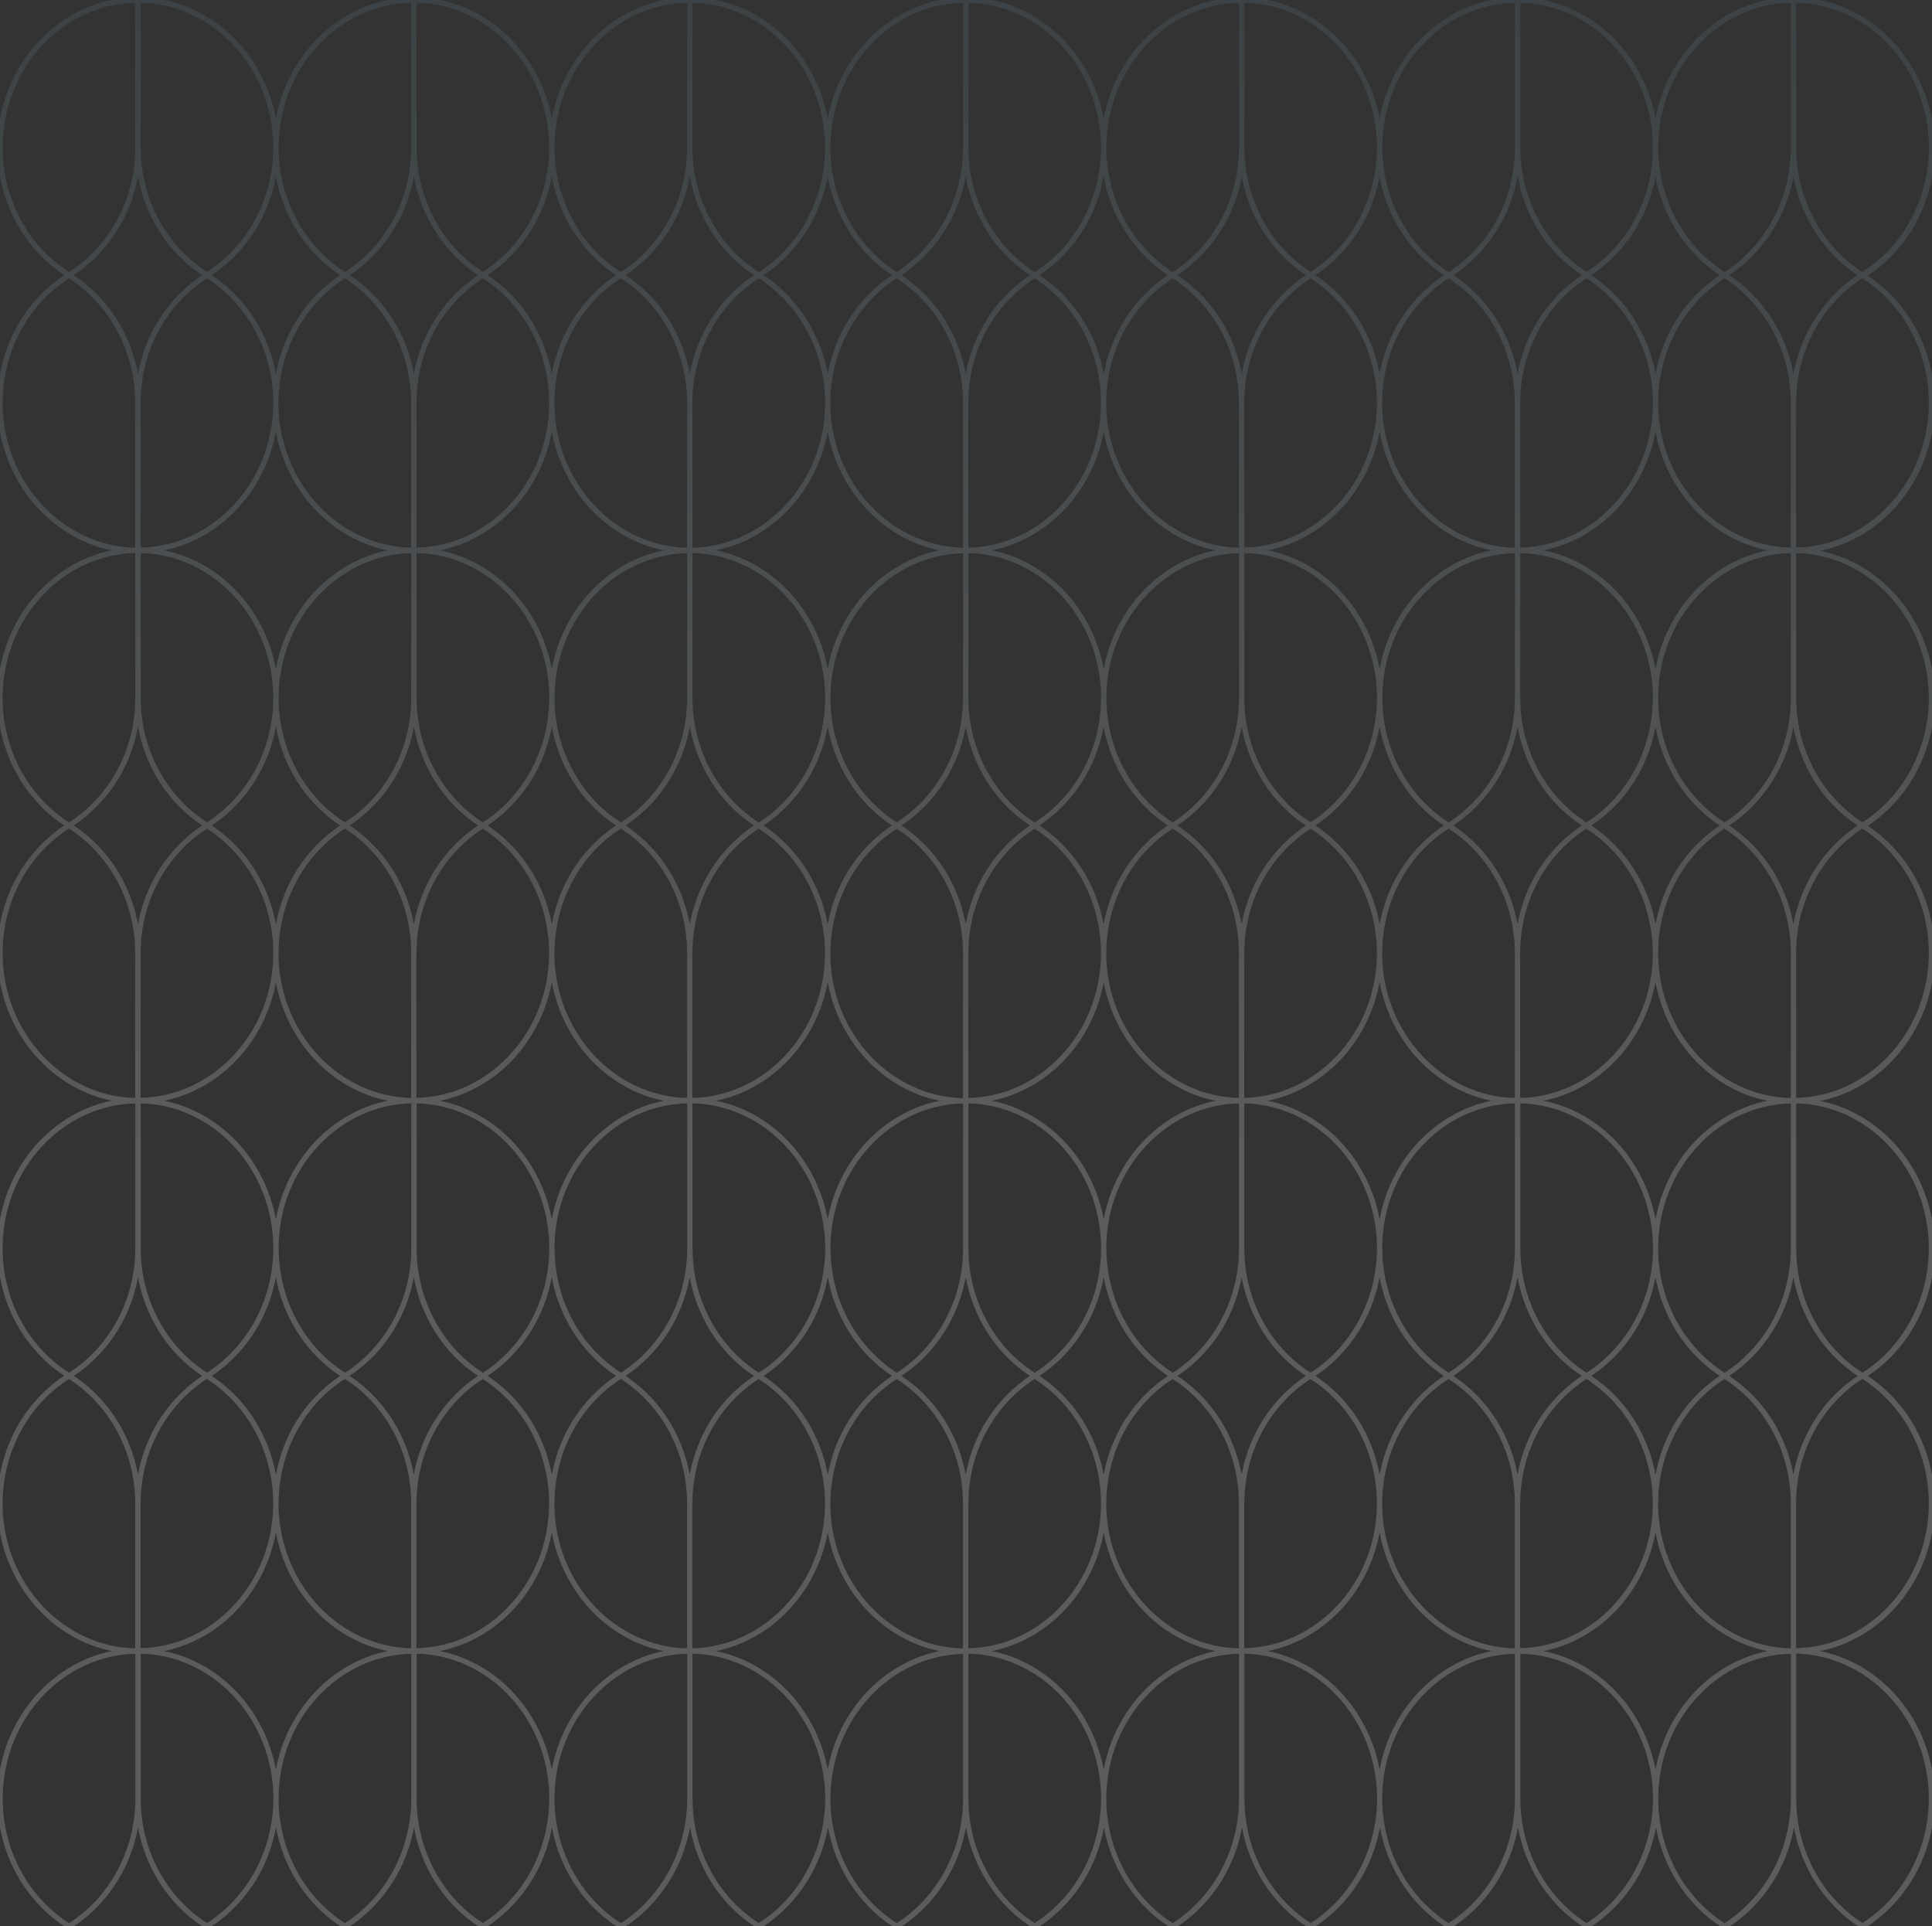 <?xml version="1.0" encoding="UTF-8"?>
<svg xmlns="http://www.w3.org/2000/svg" width="640" height="638" viewBox="0 0 640 638" fill="none">
  <rect x="0" y="0" width="640" height="638" fill="#333333" stroke="none"/>
  <g clip-path="url(#clip0_1499_8)">
    <path d="M54.416 0C63.693 1.882 72.043 6.763 78.505 13.622C84.967 20.513 89.573 29.381 91.397 39.303C93.22 29.381 97.827 20.513 104.289 13.622C110.751 6.763 119.101 1.882 128.378 0H145.812C155.122 1.882 163.439 6.763 169.901 13.622C176.363 20.513 180.97 29.381 182.793 39.303C184.616 29.381 189.223 20.513 195.686 13.622C202.148 6.763 210.497 1.882 219.774 0H237.209C246.518 1.882 254.836 6.763 261.33 13.622C267.792 20.513 272.398 29.381 274.222 39.303C276.045 29.381 280.652 20.513 287.114 13.622C293.576 6.763 301.925 1.882 311.202 0H328.638C337.915 1.882 346.265 6.763 352.727 13.622C359.188 20.513 363.795 29.381 365.618 39.303C367.442 29.381 372.049 20.513 378.511 13.622C384.973 6.763 393.322 1.882 402.6 0H420.034C429.311 1.882 437.629 6.763 444.123 13.622C450.585 20.513 455.191 29.381 457.015 39.303C458.838 29.381 463.445 20.513 469.907 13.622C476.369 6.763 484.719 1.882 493.996 0H511.431C520.708 1.882 529.057 6.763 535.52 13.622C541.982 20.513 546.588 29.381 548.411 39.303C550.235 29.381 554.842 20.513 561.304 13.622C567.766 6.763 576.115 1.882 585.393 0H602.827C612.104 1.882 620.454 6.763 626.916 13.622C633.378 20.513 637.985 29.35 640 39.239V58.699C638.976 64.154 637.121 69.291 634.594 73.948C630.723 81.03 625.252 86.995 618.727 91.334C625.253 95.641 630.723 101.607 634.594 108.721C637.153 113.378 638.976 118.515 640 123.97V143.206C638.177 153.096 633.569 161.964 627.107 168.823C620.613 175.682 612.264 180.563 602.955 182.445C612.264 184.327 620.613 189.177 627.107 196.067C633.569 202.926 638.177 211.795 640 221.685V240.921C638.976 246.376 637.121 251.512 634.594 256.17C630.723 263.252 625.253 269.218 618.727 273.557C625.252 277.863 630.723 283.828 634.594 290.942C637.153 295.6 638.976 300.736 640 306.191V325.428C638.177 335.317 633.569 344.186 627.107 351.045C620.613 357.904 612.264 362.785 602.955 364.667C612.264 366.549 620.613 371.398 627.107 378.289C633.569 385.148 638.177 394.017 640 403.906V423.143C638.976 428.598 637.121 433.734 634.594 438.392C630.723 445.474 625.253 451.44 618.727 455.778C625.252 460.085 630.723 466.05 634.594 473.164C637.153 477.822 638.976 482.958 640 488.413V507.65C638.177 517.54 633.569 526.409 627.107 533.268C620.613 540.126 612.264 545.007 602.955 546.889C612.264 548.771 620.613 553.62 627.107 560.511C633.569 567.37 638.177 576.238 640 586.128V605.364C638.976 610.819 637.121 615.956 634.594 620.613C630.723 627.695 625.253 633.661 618.759 638H615.495C608.937 633.661 603.467 627.6 599.596 620.454C597.101 615.797 595.278 610.692 594.286 605.301C593.294 610.724 591.471 615.828 588.976 620.454C585.105 627.6 579.634 633.661 573.076 638H569.813C563.287 633.693 557.848 627.695 553.978 620.613C551.418 615.924 549.563 610.755 548.571 605.269C547.548 610.756 545.724 615.924 543.165 620.613C539.294 627.695 533.824 633.661 527.33 638H524.066C517.509 633.661 512.039 627.6 508.168 620.454C505.673 615.796 503.849 610.692 502.857 605.301C501.866 610.724 500.042 615.828 497.547 620.454C493.676 627.6 488.205 633.661 481.647 638H478.385C471.859 633.693 466.42 627.695 462.549 620.613C459.99 615.924 458.134 610.755 457.143 605.269C456.119 610.756 454.295 615.924 451.736 620.613C447.866 627.695 442.395 633.661 435.901 638H432.639C426.081 633.661 420.61 627.6 416.739 620.454C414.244 615.796 412.42 610.692 411.429 605.301C410.437 610.724 408.613 615.828 406.118 620.454C402.247 627.6 396.777 633.661 390.219 638H386.956C380.43 633.693 374.992 627.695 371.121 620.613C368.562 615.924 366.706 610.756 365.714 605.269C364.69 610.756 362.867 615.924 360.308 620.613C356.437 627.695 350.967 633.661 344.473 638H341.21C334.652 633.661 329.181 627.6 325.311 620.454C322.815 615.796 320.992 610.692 320 605.301C319.008 610.724 317.185 615.828 314.689 620.454C310.819 627.6 305.348 633.661 298.79 638H295.527C289.001 633.693 283.563 627.695 279.692 620.613C277.133 615.924 275.278 610.756 274.286 605.269C273.262 610.756 271.438 615.924 268.879 620.613C265.008 627.695 259.538 633.661 253.044 638H249.781C243.223 633.661 237.753 627.6 233.882 620.454C231.387 615.796 229.563 610.692 228.571 605.301C227.58 610.724 225.756 615.828 223.261 620.454C219.39 627.6 213.919 633.661 207.361 638H204.099C197.573 633.693 192.134 627.695 188.264 620.613C185.705 615.924 183.849 610.756 182.857 605.269C181.834 610.755 180.01 615.924 177.451 620.613C173.58 627.695 168.109 633.661 161.615 638H158.353C151.795 633.661 146.324 627.6 142.453 620.454C139.958 615.797 138.134 610.692 137.143 605.301C136.151 610.724 134.327 615.828 131.832 620.454C127.961 627.6 122.491 633.661 115.934 638H112.67C106.144 633.693 100.706 627.695 96.835 620.613C94.276 615.924 92.42 610.756 91.429 605.269C90.405 610.755 88.582 615.924 86.022 620.613C82.152 627.695 76.681 633.661 70.186 638H66.924C60.366 633.661 54.895 627.6 51.024 620.454C48.529 615.797 46.706 610.692 45.714 605.301C44.722 610.724 42.9 615.828 40.404 620.454C36.533 627.6 31.063 633.661 24.505 638H21.241C14.715 633.693 9.277 627.695 5.406 620.613C2.847 615.956 1.024 610.819 0 605.364V586.128C1.823 576.238 6.431 567.37 12.893 560.511C19.387 553.652 27.736 548.771 37.045 546.889C27.736 545.007 19.387 540.158 12.893 533.268C6.431 526.409 1.823 517.54 0 507.65V488.413C1.024 482.958 2.847 477.79 5.406 473.068C9.277 465.986 14.748 460.021 21.273 455.683C14.747 451.376 9.277 445.41 5.406 438.296C2.847 433.638 1.024 428.502 0 423.047V403.811C1.823 393.921 6.431 385.052 12.893 378.193C19.387 371.335 27.736 366.453 37.045 364.571C27.736 362.689 19.387 357.84 12.893 350.949C6.431 344.09 1.823 335.222 0 325.332V306.096C1.024 300.641 2.847 295.505 5.406 290.815C9.277 283.733 14.748 277.767 21.273 273.429C14.747 269.122 9.277 263.156 5.406 256.042C2.847 251.384 1.024 246.248 0 240.793V221.557C1.823 211.667 6.431 202.798 12.893 195.907C19.387 189.049 27.736 184.168 37.045 182.286C27.736 180.404 19.387 175.555 12.893 168.664C6.431 161.805 1.823 152.936 0 143.047V123.811C1.024 118.356 2.847 113.219 5.406 108.562C9.277 101.448 14.748 95.482 21.273 91.111C14.747 86.805 9.277 80.839 5.406 73.725C2.847 69.067 1.024 63.931 0 58.476V39.239C1.823 29.35 6.431 20.513 12.893 13.622C19.355 6.763 27.703 1.882 36.98 0H54.416ZM44.851 547.782C32.95 548.037 22.138 553.302 14.204 561.724C6.047 570.337 0.992 582.268 0.896 595.411V596.113C0.959 604.727 3.167 612.83 6.974 619.816C10.812 626.867 16.315 632.8 22.873 637.011C29.463 632.768 34.997 626.802 38.836 619.656C42.643 612.606 44.819 604.44 44.851 595.763V547.782ZM136.247 547.782C124.347 548.037 113.502 553.302 105.601 561.724C97.443 570.337 92.388 582.268 92.292 595.411V596.113C92.356 604.727 94.563 612.83 98.37 619.816C102.209 626.867 107.712 632.832 114.27 637.011C120.86 632.768 126.363 626.802 130.233 619.656C134.04 612.606 136.215 604.44 136.247 595.763V547.782ZM227.644 547.782C215.743 548.037 204.899 553.302 196.997 561.724C188.84 570.337 183.785 582.268 183.688 595.411V596.113C183.752 604.727 185.96 612.83 189.767 619.816C193.605 626.867 199.108 632.832 205.666 637.011C212.256 632.768 217.759 626.802 221.63 619.656C225.437 612.606 227.612 604.44 227.644 595.763V547.782ZM319.04 547.846C307.14 548.101 296.295 553.365 288.394 561.787C280.236 570.401 275.182 582.332 275.086 595.476V596.113C275.15 604.727 277.357 612.83 281.164 619.816C285.003 626.866 290.505 632.832 297.062 637.011C303.653 632.768 309.156 626.802 313.026 619.656C316.833 612.606 319.008 604.439 319.04 595.826V547.846ZM410.437 547.782C398.536 548.038 387.724 553.302 379.79 561.724C371.633 570.337 366.578 582.268 366.482 595.411V596.113C366.546 604.727 368.754 612.83 372.561 619.816C376.399 626.867 381.902 632.832 388.46 637.011C395.05 632.768 400.584 626.802 404.423 619.656C408.23 612.606 410.436 604.44 410.437 595.763V547.782ZM501.833 547.782C489.933 548.038 479.088 553.302 471.187 561.724C463.029 570.337 457.975 582.268 457.879 595.411V596.113C457.943 604.727 460.15 612.83 463.957 619.816C467.796 626.867 473.298 632.8 479.856 637.011C486.446 632.768 491.981 626.802 495.819 619.656C499.626 612.606 501.833 604.44 501.833 595.763V547.782ZM593.262 547.782C581.361 548.038 570.517 553.302 562.615 561.724C554.458 570.337 549.404 582.268 549.308 595.411V596.113C549.372 604.727 551.579 612.83 555.386 619.816C559.224 626.866 564.726 632.832 571.284 637.011C577.874 632.768 583.377 626.802 587.248 619.656C591.055 612.606 593.23 604.44 593.262 595.763V547.782ZM46.61 595.73C46.61 604.408 48.785 612.575 52.592 619.625C56.431 626.771 61.966 632.768 68.556 636.979C75.114 632.8 80.616 626.866 84.455 619.784C88.262 612.798 90.469 604.695 90.564 596.018V595.38C90.469 582.268 85.382 570.337 77.257 561.691C69.323 553.301 58.511 548.005 46.61 547.75V595.73ZM138.007 595.73C138.007 604.408 140.182 612.575 143.989 619.625C147.828 626.771 153.362 632.769 159.952 636.979C166.51 632.8 172.013 626.866 175.852 619.784C179.658 612.798 181.865 604.695 181.961 596.018V595.38C181.865 582.268 176.779 570.337 168.653 561.691C160.72 553.301 149.907 548.005 138.007 547.75V595.73ZM229.403 595.73C229.403 604.408 231.579 612.575 235.386 619.625C239.225 626.771 244.759 632.769 251.349 636.979C257.907 632.8 263.409 626.866 267.248 619.784C271.055 612.798 273.262 604.695 273.358 596.05V595.38C273.262 582.268 268.175 570.337 260.05 561.691C252.116 553.301 241.304 548.005 229.403 547.75V595.73ZM320.8 595.73C320.8 604.408 322.975 612.575 326.782 619.625C330.621 626.771 336.155 632.769 342.745 636.979C349.303 632.8 354.806 626.866 358.645 619.784C362.451 612.798 364.659 604.695 364.755 596.05V595.38C364.659 582.268 359.572 570.337 351.446 561.691C343.513 553.301 332.7 548.005 320.8 547.75V595.73ZM412.229 595.73C412.229 604.408 414.404 612.575 418.211 619.625C422.05 626.771 427.584 632.769 434.174 636.979C440.732 632.8 446.234 626.866 450.073 619.784C453.88 612.798 456.088 604.695 456.184 596.018V595.38C456.088 582.268 451.001 570.337 442.875 561.691C434.941 553.301 424.129 548.005 412.229 547.75V595.73ZM503.625 595.73C503.625 604.408 505.801 612.575 509.607 619.625C513.446 626.771 518.98 632.769 525.57 636.979C532.128 632.8 537.631 626.866 541.47 619.784C545.277 612.798 547.484 604.695 547.58 596.018V595.38C547.484 582.268 542.397 570.337 534.271 561.691C526.338 553.301 515.525 548.005 503.625 547.75V595.73ZM595.021 595.698C595.021 604.375 597.197 612.543 601.004 619.593C604.843 626.739 610.377 632.736 616.967 636.947C623.525 632.768 629.027 626.834 632.866 619.752C636.673 612.766 638.88 604.663 638.944 596.05V595.411C638.848 582.3 633.762 570.369 625.637 561.724C617.703 553.302 606.89 548.038 595.021 547.719V595.698ZM91.397 507.586C89.573 517.507 84.967 526.377 78.505 533.268C72.011 540.126 63.661 545.006 54.352 546.889C63.661 548.771 72.011 553.62 78.505 560.511C84.967 567.401 89.573 576.27 91.397 586.191C93.22 576.27 97.827 567.401 104.289 560.511C110.783 553.652 119.132 548.771 128.441 546.889C119.132 545.006 110.783 540.158 104.289 533.268C97.827 526.377 93.22 517.507 91.397 507.586ZM182.793 507.586C180.97 517.507 176.363 526.377 169.901 533.268C163.407 540.126 155.057 545.006 145.748 546.889C155.057 548.771 163.407 553.62 169.901 560.511C176.363 567.401 180.969 576.27 182.793 586.191C184.616 576.27 189.224 567.401 195.686 560.511C202.18 553.652 210.529 548.771 219.838 546.889C210.529 545.006 202.179 540.158 195.686 533.268C189.223 526.377 184.616 517.507 182.793 507.586ZM274.189 507.586C272.366 517.507 267.76 526.377 261.298 533.268C254.804 540.126 246.454 545.006 237.145 546.889C246.454 548.771 254.804 553.62 261.298 560.511C267.76 567.401 272.366 576.27 274.189 586.191C276.013 576.27 280.62 567.401 287.082 560.511C293.576 553.652 301.925 548.771 311.234 546.889C301.925 545.006 293.576 540.158 287.082 533.268C280.62 526.377 276.013 517.507 274.189 507.586ZM365.618 507.586C363.795 517.507 359.189 526.377 352.727 533.268C346.233 540.126 337.882 545.006 328.573 546.889C337.882 548.771 346.233 553.62 352.727 560.511C359.189 567.401 363.795 576.27 365.618 586.191C367.442 576.27 372.017 567.401 378.511 560.511C385.005 553.652 393.354 548.771 402.663 546.889C393.354 545.006 385.005 540.158 378.511 533.268C372.049 526.377 367.442 517.507 365.618 507.586ZM457.015 507.586C455.191 517.507 450.585 526.377 444.123 533.268C437.629 540.126 429.279 545.006 419.97 546.889C429.279 548.771 437.629 553.62 444.123 560.511C450.585 567.401 455.191 576.27 457.015 586.191C458.838 576.27 463.413 567.401 469.907 560.511C476.401 553.652 484.751 548.771 494.06 546.889C484.751 545.006 476.401 540.158 469.907 533.268C463.445 526.377 458.838 517.507 457.015 507.586ZM548.411 507.586C546.588 517.507 541.982 526.377 535.52 533.268C529.026 540.126 520.675 545.006 511.366 546.889C520.675 548.771 529.025 553.62 535.52 560.511C541.981 567.401 546.588 576.27 548.411 586.191C550.235 576.27 554.842 567.401 561.304 560.511C567.798 553.652 576.147 548.771 585.456 546.889C576.147 545.006 567.798 540.158 561.304 533.268C554.842 526.377 550.235 517.507 548.411 507.586ZM297.062 456.799C290.505 460.978 285.003 466.912 281.164 473.994C277.357 480.981 275.15 489.084 275.086 497.697V498.016C275.086 498.271 275.086 497.888 275.054 498.398C275.15 511.51 280.236 523.442 288.361 532.087C296.295 540.477 307.108 545.772 319.009 546.027V498.048C319.009 489.371 316.833 481.204 313.026 474.153C309.188 467.007 303.653 461.01 297.062 456.799ZM22.841 456.768C16.283 460.947 10.781 466.88 6.942 473.962C3.136 480.948 0.927 489.052 0.863 497.665V498.367C0.959 511.479 6.046 523.409 14.172 532.055C22.105 540.445 32.918 545.741 44.786 545.996V498.016C44.786 489.338 42.611 481.171 38.805 474.121C34.966 466.975 29.431 460.979 22.841 456.768ZM205.666 456.768C199.108 460.947 193.605 466.88 189.767 473.962C185.96 480.948 183.752 489.052 183.688 497.665V498.271C183.688 498.303 183.689 498.304 183.657 498.367C183.753 511.479 188.839 523.409 196.965 532.055C204.898 540.445 215.711 545.741 227.611 545.996V498.016C227.611 489.338 225.437 481.171 221.63 474.121C217.791 466.975 212.256 460.979 205.666 456.768ZM388.46 456.768C381.902 460.947 376.399 466.88 372.561 473.962C368.754 480.948 366.546 489.052 366.482 497.665V498.271C366.482 498.303 366.482 498.304 366.45 498.367C366.546 511.478 371.632 523.409 379.758 532.055C387.691 540.445 398.505 545.741 410.405 545.996V498.016C410.405 489.338 408.23 481.171 404.423 474.121C400.584 466.975 395.05 460.979 388.46 456.768ZM479.856 456.768C473.298 460.947 467.796 466.88 463.957 473.962C460.15 480.948 457.943 489.052 457.879 497.665V498.271L457.847 498.367C457.943 511.478 463.029 523.409 471.154 532.055C479.088 540.445 489.901 545.741 501.802 545.996V498.016C501.802 489.338 499.626 481.171 495.819 474.121C491.981 466.975 486.446 460.979 479.856 456.768ZM571.253 456.768C564.695 460.947 559.192 466.88 555.354 473.962C551.547 480.948 549.339 489.052 549.275 497.665V498.367C549.371 511.478 554.458 523.409 562.583 532.055C570.517 540.445 581.33 545.741 593.23 545.996V498.016C593.23 489.338 591.055 481.171 587.216 474.121C583.377 466.975 577.843 460.979 571.253 456.768ZM114.27 456.735C107.712 460.914 102.209 466.848 98.37 473.93C94.563 480.916 92.356 489.019 92.292 497.633V498.239C92.292 498.271 92.293 498.303 92.261 498.335C92.357 511.446 97.443 523.377 105.568 532.022C113.502 540.413 124.315 545.709 136.215 545.964V497.984C136.215 489.307 134.04 481.14 130.233 474.09C126.395 466.944 120.86 460.946 114.27 456.735ZM251.316 456.768C244.727 461.01 239.192 466.975 235.354 474.121C231.547 481.171 229.371 489.338 229.371 498.016H229.339V545.964C241.239 545.709 252.085 540.444 259.986 532.022C268.144 523.409 273.198 511.478 273.294 498.335V497.665C273.23 489.052 271.023 480.948 267.216 473.962C263.377 466.912 257.874 460.979 251.316 456.768ZM342.745 456.768C336.155 461.01 330.653 466.975 326.782 474.121C322.975 481.171 320.8 489.338 320.8 498.016H320.768V545.964C332.668 545.709 343.513 540.444 351.415 532.022C359.572 523.409 364.627 511.478 364.723 498.335V497.665C364.659 489.052 362.451 480.948 358.645 473.962C354.806 466.912 349.303 460.979 342.745 456.768ZM68.523 456.768C61.934 461.01 56.399 466.975 52.56 474.121C48.754 481.171 46.578 489.338 46.578 498.016H46.546V545.932C58.446 545.676 69.259 540.413 77.192 531.991C85.35 523.378 90.405 511.446 90.501 498.303V497.665C90.437 489.052 88.23 480.948 84.423 473.962C80.584 466.912 75.081 460.979 68.523 456.768ZM159.92 456.768C153.33 461.01 147.796 466.975 143.957 474.121C140.15 481.171 137.975 489.338 137.975 498.016H137.942V545.932C149.843 545.676 160.656 540.413 168.59 531.991C176.747 523.378 181.801 511.446 181.897 498.303V497.665C181.833 489.052 179.626 480.948 175.819 473.962C171.981 466.912 166.478 460.979 159.92 456.768ZM434.142 456.768C427.552 461.01 422.017 466.975 418.179 474.121C414.372 481.171 412.196 489.338 412.196 498.016H412.164V545.932C424.064 545.676 434.878 540.413 442.812 531.991C450.969 523.378 456.023 511.446 456.119 498.303V497.665C456.055 489.052 453.848 480.948 450.041 473.962C446.202 466.912 440.7 460.979 434.142 456.768ZM525.538 456.768C518.948 461.01 513.414 466.975 509.575 474.121C505.768 481.171 503.593 489.338 503.593 498.016H503.561V545.932C515.461 545.676 526.274 540.413 534.208 531.991C542.366 523.378 547.42 511.446 547.516 498.303V497.665C547.452 489.052 545.244 480.948 541.438 473.962C537.599 466.912 532.096 460.979 525.538 456.768ZM616.935 456.703C610.345 460.946 604.81 466.912 600.972 474.058C597.165 481.108 594.989 489.275 594.989 497.952V545.932C606.89 545.676 617.703 540.413 625.637 531.991C633.794 523.378 638.848 511.446 638.944 498.303V497.665C638.88 489.052 636.673 480.948 632.866 473.962C628.995 466.912 623.525 460.978 616.935 456.703ZM91.397 423.016C90.373 428.502 88.549 433.67 85.99 438.359C82.119 445.441 76.649 451.407 70.123 455.746C76.649 460.053 82.119 466.019 85.99 473.133C88.549 477.822 90.405 482.991 91.397 488.478C92.42 482.991 94.244 477.822 96.803 473.133C100.674 466.051 106.144 460.085 112.67 455.746C106.144 451.439 100.674 445.473 96.803 438.359C94.244 433.67 92.388 428.502 91.397 423.016ZM182.793 423.016C181.769 428.502 179.946 433.67 177.387 438.359C173.516 445.442 168.046 451.407 161.52 455.746C168.046 460.053 173.516 466.019 177.387 473.133C179.946 477.822 181.801 482.991 182.793 488.478C183.817 482.991 185.64 477.822 188.199 473.133C192.07 466.051 197.54 460.085 204.066 455.746C197.541 451.439 192.07 445.473 188.199 438.359C185.64 433.67 183.785 428.502 182.793 423.016ZM274.222 423.016C273.198 428.502 271.374 433.67 268.815 438.359C264.945 445.441 259.474 451.407 252.948 455.746C259.474 460.053 264.945 466.019 268.815 473.133C271.343 477.822 273.198 482.991 274.222 488.478C275.245 482.991 277.069 477.822 279.628 473.133C283.499 466.051 288.969 460.085 295.495 455.746C288.969 451.439 283.499 445.473 279.628 438.359C277.069 433.67 275.213 428.502 274.222 423.016ZM365.618 423.016C364.594 428.502 362.771 433.67 360.212 438.359C356.341 445.442 350.871 451.407 344.345 455.746C350.871 460.053 356.341 466.019 360.212 473.133C362.739 477.822 364.594 482.991 365.618 488.478C366.642 482.991 368.465 477.822 371.024 473.133C374.895 466.051 380.366 460.085 386.892 455.746C380.366 451.439 374.895 445.473 371.024 438.359C368.465 433.67 366.61 428.502 365.618 423.016ZM457.015 423.016C455.991 428.502 454.167 433.67 451.608 438.359C447.738 445.442 442.267 451.407 435.741 455.746C442.267 460.053 447.738 466.019 451.608 473.133C454.168 477.822 455.991 482.991 457.015 488.478C458.038 482.991 459.862 477.822 462.421 473.133C466.292 466.051 471.762 460.085 478.288 455.746C471.762 451.439 466.292 445.473 462.421 438.359C459.862 433.67 458.006 428.502 457.015 423.016ZM548.411 423.016C547.387 428.502 545.564 433.67 543.005 438.359C539.134 445.442 533.664 451.407 527.138 455.746C533.664 460.053 539.134 466.019 543.005 473.133C545.564 477.822 547.387 482.99 548.411 488.478C549.435 482.991 551.258 477.822 553.817 473.133C557.688 466.051 563.16 460.085 569.686 455.746C563.16 451.439 557.688 445.473 553.817 438.359C551.258 433.67 549.403 428.502 548.411 423.016ZM45.714 423.047C44.722 428.47 42.9 433.575 40.404 438.2C36.533 445.346 30.998 451.376 24.44 455.746C31.03 460.085 36.533 466.114 40.404 473.292C42.9 477.95 44.722 483.054 45.714 488.445C46.706 483.022 48.529 477.918 51.024 473.292C54.895 466.146 60.43 460.117 66.988 455.746C60.398 451.407 54.895 445.378 51.024 438.2C48.529 433.543 46.706 428.438 45.714 423.047ZM137.079 423.047C136.087 428.47 134.264 433.575 131.769 438.2C127.898 445.346 122.396 451.376 115.806 455.746C122.396 460.085 127.898 466.114 131.769 473.292C134.264 477.95 136.087 483.054 137.079 488.445C138.071 483.022 139.894 477.918 142.39 473.292C146.26 466.146 151.795 460.117 158.353 455.746C151.763 451.407 146.26 445.378 142.39 438.2C139.894 433.543 138.071 428.438 137.079 423.047ZM228.476 423.047C227.484 428.47 225.66 433.574 223.165 438.2C219.294 445.346 213.792 451.376 207.202 455.746C213.792 460.085 219.294 466.114 223.165 473.292C225.66 477.95 227.484 483.054 228.476 488.445C229.467 483.022 231.291 477.918 233.786 473.292C237.657 466.146 243.191 460.117 249.749 455.746C243.159 451.407 237.657 445.378 233.786 438.2C231.291 433.543 229.467 428.438 228.476 423.047ZM319.904 423.047C318.913 428.47 317.089 433.575 314.594 438.2C310.723 445.346 305.189 451.376 298.631 455.746C305.221 460.085 310.723 466.114 314.594 473.292C317.089 477.95 318.913 483.054 319.904 488.445C320.896 483.022 322.72 477.918 325.215 473.292C329.086 466.146 334.62 460.117 341.178 455.746C334.588 451.407 329.086 445.378 325.215 438.2C322.72 433.543 320.896 428.438 319.904 423.047ZM411.301 423.047C410.309 428.47 408.485 433.574 405.99 438.2C402.119 445.346 396.617 451.376 390.027 455.746C396.617 460.085 402.119 466.114 405.99 473.292C408.485 477.95 410.309 483.054 411.301 488.445C412.292 483.022 414.116 477.918 416.611 473.292C420.482 466.146 426.016 460.117 432.574 455.746C425.984 451.407 420.482 445.378 416.611 438.2C414.116 433.543 412.292 428.438 411.301 423.047ZM502.697 423.047C501.706 428.47 499.882 433.574 497.387 438.2C493.516 445.346 488.014 451.376 481.424 455.746C488.014 460.085 493.516 466.114 497.387 473.292C499.882 477.95 501.706 483.054 502.697 488.445C503.689 483.022 505.513 477.918 508.008 473.292C511.879 466.146 517.413 460.117 523.971 455.746C517.381 451.407 511.879 445.378 508.008 438.2C505.513 433.543 503.689 428.438 502.697 423.047ZM594.094 423.047C593.102 428.47 591.278 433.574 588.783 438.2C584.912 445.346 579.378 451.376 572.82 455.746C579.41 460.085 584.912 466.114 588.783 473.292C591.278 477.918 593.102 483.022 594.094 488.445C595.085 483.022 596.909 477.918 599.404 473.292C603.275 466.146 608.809 460.117 615.367 455.746C608.777 451.407 603.275 445.378 599.404 438.2C596.909 433.543 595.085 428.438 594.094 423.047ZM44.818 365.497C32.918 365.752 22.105 371.016 14.172 379.438C6.014 388.051 0.959 399.983 0.863 413.126V413.796C0.927 422.409 3.136 430.512 6.942 437.498C10.813 444.58 16.283 450.514 22.873 454.693C29.463 450.45 34.997 444.485 38.836 437.339C42.643 430.289 44.818 422.122 44.818 413.444V365.497ZM136.247 365.465C124.347 365.72 113.502 370.983 105.601 379.405C97.443 388.019 92.388 399.95 92.292 413.094V413.444C92.292 413.7 92.292 413.317 92.324 413.796C92.388 422.409 94.596 430.512 98.402 437.498C102.241 444.548 107.744 450.482 114.302 454.693C120.892 450.45 126.394 444.485 130.265 437.339C134.072 430.289 136.247 422.122 136.247 413.444V365.465ZM138.007 413.444C138.007 422.122 140.182 430.289 143.989 437.339C147.828 444.485 153.362 450.482 159.952 454.693C166.51 450.514 172.012 444.581 175.883 437.467C179.69 430.48 181.897 422.377 181.961 413.764V413.094C181.865 399.982 176.779 388.051 168.653 379.405C160.72 371.015 149.907 365.72 138.007 365.465V413.444ZM227.644 365.465C215.743 365.72 204.899 370.983 196.997 379.405C188.84 388.019 183.784 399.95 183.688 413.094V413.444C183.688 413.7 183.689 413.317 183.721 413.796C183.785 422.409 185.992 430.512 189.799 437.498C193.638 444.548 199.14 450.482 205.698 454.693C212.288 450.45 217.79 444.485 221.661 437.339C225.468 430.289 227.644 422.122 227.644 413.444V365.465ZM229.403 413.444C229.403 422.122 231.579 430.289 235.386 437.339C239.225 444.485 244.759 450.482 251.349 454.693C257.907 450.514 263.409 444.58 267.28 437.498C271.087 430.512 273.294 422.409 273.358 413.796V413.094C273.262 399.982 268.175 388.051 260.05 379.405C252.116 371.015 241.304 365.72 229.403 365.465V413.444ZM319.04 365.497C307.14 365.752 296.295 371.016 288.394 379.438C280.236 388.051 275.182 399.983 275.086 413.126C275.086 413.572 275.085 413.222 275.117 413.477C275.117 413.7 275.117 413.349 275.117 413.796C275.181 422.409 277.389 430.512 281.195 437.498C285.034 444.548 290.537 450.482 297.095 454.693C303.685 450.45 309.187 444.485 313.058 437.339C316.864 430.289 319.04 422.122 319.04 413.444V365.497ZM320.8 413.444C320.8 422.122 322.975 430.289 326.782 437.339C330.621 444.485 336.155 450.482 342.745 454.693C349.303 450.514 354.806 444.58 358.677 437.498C362.483 430.512 364.691 422.409 364.755 413.796V413.094C364.659 399.982 359.572 388.051 351.446 379.405C343.513 371.015 332.7 365.72 320.8 365.465V413.444ZM410.437 365.465C398.536 365.72 387.724 370.983 379.79 379.405C371.632 388.019 366.578 399.95 366.482 413.094V413.444C366.482 413.7 366.482 413.317 366.514 413.796C366.578 422.409 368.785 430.512 372.592 437.498C376.431 444.548 381.933 450.482 388.491 454.693C395.081 450.45 400.616 444.485 404.455 437.339C408.262 430.289 410.437 422.121 410.437 413.444V365.465ZM412.196 413.444C412.196 422.122 414.372 430.289 418.179 437.339C422.018 444.485 427.552 450.482 434.142 454.693C440.732 450.514 446.202 444.581 450.073 437.435C453.88 430.448 456.087 422.345 456.151 413.731V413.094C456.055 399.982 450.968 388.051 442.843 379.405C434.909 371.015 424.097 365.72 412.196 365.465V413.444ZM501.833 365.465C489.933 365.72 479.088 370.983 471.187 379.405C463.029 388.019 457.975 399.95 457.879 413.094V413.444L457.91 413.796C457.974 422.409 460.183 430.512 463.989 437.498C467.828 444.548 473.33 450.482 479.888 454.693C486.478 450.45 492.013 444.485 495.852 437.339C499.658 430.289 501.833 422.121 501.833 413.444V365.465ZM503.625 413.444C503.625 422.122 505.801 430.289 509.607 437.339C513.446 444.485 518.98 450.482 525.57 454.693C532.128 450.514 537.599 444.581 541.502 437.467C545.309 430.48 547.516 422.377 547.58 413.764V413.094C547.484 399.982 542.397 388.051 534.271 379.405C526.338 371.015 515.525 365.72 503.625 365.465V413.444ZM593.23 365.497C581.33 365.752 570.485 371.015 562.583 379.438C554.425 388.051 549.371 399.983 549.275 413.126V413.796C549.339 422.409 551.547 430.512 555.354 437.498C559.192 444.548 564.695 450.482 571.253 454.693C577.875 450.482 583.377 444.485 587.248 437.339C591.055 430.289 593.23 422.121 593.23 413.444V365.497ZM595.021 413.444C595.021 422.122 597.197 430.289 601.004 437.339C604.843 444.485 610.377 450.482 616.967 454.693C623.525 450.514 629.027 444.58 632.866 437.498C636.673 430.512 638.88 422.409 638.944 413.796V413.126C638.848 400.014 633.762 388.083 625.637 379.438C617.703 371.015 606.89 365.72 595.021 365.465V413.444ZM46.61 413.413C46.61 422.09 48.785 430.257 52.592 437.307C56.431 444.453 61.966 450.45 68.556 454.661C75.114 450.482 80.616 444.549 84.455 437.467C88.262 430.48 90.469 422.377 90.533 413.764V413.094C90.437 399.982 85.35 388.051 77.225 379.405C69.298 371.023 58.498 365.73 46.61 365.466V413.413ZM91.397 325.301C89.573 335.222 84.967 344.091 78.505 350.981C72.011 357.84 63.661 362.721 54.352 364.604C63.661 366.486 72.011 371.335 78.505 378.226C84.967 385.116 89.573 393.985 91.397 403.906C93.22 393.985 97.827 385.116 104.289 378.226C110.783 371.367 119.132 366.486 128.441 364.604C119.132 362.721 110.783 357.872 104.289 350.981C97.827 344.091 93.22 335.222 91.397 325.301ZM182.793 325.301C180.97 335.222 176.363 344.091 169.901 350.981C163.407 357.84 155.057 362.721 145.748 364.604C155.057 366.486 163.407 371.335 169.901 378.226C176.395 385.116 180.97 393.985 182.793 403.906C184.616 393.985 189.223 385.116 195.686 378.226C202.18 371.367 210.529 366.486 219.838 364.604C210.529 362.721 202.18 357.872 195.686 350.981C189.224 344.091 184.616 335.222 182.793 325.301ZM274.189 325.301C272.366 335.222 267.76 344.091 261.298 350.981C254.804 357.84 246.454 362.721 237.145 364.604C246.454 366.486 254.804 371.335 261.298 378.226C267.792 385.116 272.366 393.985 274.189 403.906C276.013 393.985 280.62 385.116 287.082 378.226C293.576 371.367 301.925 366.486 311.234 364.604C301.925 362.721 293.576 357.872 287.082 350.981C280.62 344.091 276.013 335.222 274.189 325.301ZM365.618 325.301C363.795 335.222 359.189 344.091 352.727 350.981C346.233 357.84 337.882 362.721 328.573 364.604C337.882 366.486 346.233 371.335 352.727 378.226C359.188 385.116 363.795 393.985 365.618 403.906C367.442 393.985 372.049 385.116 378.511 378.226C385.005 371.367 393.354 366.486 402.663 364.604C393.354 362.721 385.005 357.872 378.511 350.981C372.049 344.091 367.442 335.222 365.618 325.301ZM457.015 325.301C455.191 335.222 450.585 344.091 444.123 350.981C437.629 357.84 429.279 362.721 419.97 364.604C429.279 366.486 437.629 371.335 444.123 378.226C450.585 385.116 455.191 393.985 457.015 403.906C458.838 393.985 463.445 385.116 469.907 378.226C476.401 371.367 484.75 366.486 494.06 364.604C484.75 362.721 476.401 357.872 469.907 350.981C463.445 344.091 458.838 335.222 457.015 325.301ZM548.411 325.301C546.588 335.222 541.982 344.091 535.52 350.981C529.025 357.84 520.675 362.721 511.366 364.604C520.675 366.486 529.025 371.335 535.52 378.226C541.981 385.116 546.588 393.985 548.411 403.906C550.235 393.985 554.842 385.116 561.304 378.226C567.798 371.367 576.147 366.486 585.456 364.604C576.147 362.721 567.798 357.872 561.304 350.981C554.842 344.091 550.235 335.222 548.411 325.301ZM297.062 274.514C290.505 278.693 285.003 284.626 281.164 291.708C277.357 298.694 275.15 306.798 275.086 315.411V315.73C275.086 315.953 275.086 315.603 275.054 316.113C275.15 329.225 280.236 341.156 288.361 349.801C296.295 358.191 307.108 363.487 319.009 363.742V315.762C319.009 307.085 316.833 298.918 313.026 291.868C309.188 284.722 303.653 278.725 297.062 274.514ZM571.253 274.481C564.695 278.661 559.192 284.595 555.354 291.677C551.547 298.663 549.339 306.766 549.275 315.379V316.081C549.371 329.193 554.457 341.124 562.583 349.77C570.517 358.16 581.33 363.455 593.23 363.71V315.73C593.23 307.021 591.055 298.854 587.216 291.836C583.377 284.69 577.843 278.692 571.253 274.481ZM22.841 274.449C16.283 278.628 10.781 284.562 6.942 291.645C3.136 298.631 0.927 306.734 0.863 315.348V316.049C0.959 329.192 6.046 341.124 14.172 349.737C22.105 358.159 32.918 363.454 44.786 363.678V315.698C44.786 307.021 42.611 298.854 38.805 291.804C34.966 284.658 29.431 278.66 22.841 274.449ZM114.27 274.449C107.712 278.628 102.209 284.562 98.37 291.645C94.563 298.631 92.356 306.734 92.292 315.348V315.953C92.292 315.985 92.293 315.985 92.261 316.049C92.357 329.16 97.443 341.092 105.568 349.737C113.502 358.127 124.315 363.422 136.215 363.678V315.698C136.215 307.021 134.04 298.854 130.233 291.804C126.395 284.658 120.86 278.66 114.27 274.449ZM205.666 274.449C199.108 278.628 193.605 284.562 189.767 291.645C185.96 298.631 183.752 306.734 183.688 315.348V315.953C183.688 315.985 183.689 315.985 183.657 316.049C183.753 329.16 188.839 341.092 196.965 349.737C204.898 358.127 215.711 363.422 227.611 363.678V315.698C227.611 307.021 225.437 298.854 221.63 291.804C217.791 284.658 212.256 278.66 205.666 274.449ZM251.316 274.481C244.726 278.724 239.192 284.69 235.354 291.836C231.547 298.886 229.371 307.053 229.371 315.73H229.339V363.678C241.239 363.423 252.085 358.159 259.986 349.737C268.144 341.124 273.198 329.192 273.294 316.049V315.379C273.23 306.766 271.023 298.663 267.216 291.677C263.377 284.627 257.874 278.692 251.316 274.481ZM342.745 274.481C336.155 278.724 330.653 284.69 326.782 291.836C322.975 298.886 320.8 307.053 320.8 315.73H320.768V363.678C332.668 363.423 343.513 358.159 351.415 349.737C359.572 341.124 364.627 329.192 364.723 316.049V315.379C364.659 306.766 362.451 298.663 358.645 291.677C354.806 284.627 349.303 278.692 342.745 274.481ZM388.46 274.449C381.902 278.628 376.399 284.562 372.561 291.645C368.754 298.631 366.546 306.734 366.482 315.348V315.953C366.482 315.985 366.482 315.985 366.45 316.049C366.546 329.16 371.632 341.092 379.758 349.737C387.691 358.127 398.505 363.423 410.405 363.678V315.698C410.405 307.021 408.23 298.854 404.423 291.804C400.584 284.658 395.05 278.66 388.46 274.449ZM479.856 274.449C473.298 278.628 467.796 284.562 463.957 291.645C460.15 298.631 457.943 306.734 457.879 315.348V315.953L457.847 316.049C457.943 329.16 463.029 341.092 471.154 349.737C479.088 358.127 489.901 363.423 501.802 363.678V315.698C501.802 307.021 499.626 298.854 495.819 291.804C491.981 284.658 486.446 278.66 479.856 274.449ZM525.506 274.481C518.916 278.724 513.382 284.69 509.543 291.836C505.736 298.886 503.561 307.053 503.561 315.73V363.678C515.461 363.423 526.274 358.159 534.208 349.737C542.366 341.124 547.42 329.192 547.516 316.049V315.73C547.516 315.475 547.515 315.857 547.483 315.379C547.419 306.766 545.212 298.663 541.405 291.677C537.566 284.627 532.064 278.692 525.506 274.481ZM68.556 274.481C61.934 278.692 56.431 284.69 52.56 291.836C48.754 298.886 46.578 307.053 46.578 315.73V363.646C58.478 363.391 69.291 358.127 77.225 349.705C85.382 341.092 90.437 329.161 90.533 316.018V315.379C90.469 306.766 88.262 298.663 84.455 291.677C80.616 284.627 75.114 278.692 68.556 274.481ZM159.92 274.481C153.33 278.724 147.796 284.69 143.957 291.836C140.15 298.886 137.975 307.053 137.975 315.73H137.942V363.646C149.843 363.391 160.656 358.127 168.59 349.705C176.747 341.092 181.801 329.161 181.897 316.018V315.379C181.833 306.766 179.626 298.663 175.819 291.677C171.98 284.627 166.478 278.692 159.92 274.481ZM434.142 274.481C427.552 278.724 422.018 284.69 418.179 291.836C414.372 298.886 412.196 307.053 412.196 315.73H412.164V363.646C424.064 363.391 434.878 358.127 442.812 349.705C450.969 341.092 456.023 329.161 456.119 316.018V315.379C456.055 306.766 453.848 298.663 450.041 291.677C446.202 284.627 440.7 278.692 434.142 274.481ZM616.935 274.481C610.345 278.724 604.81 284.69 600.972 291.836C597.165 298.886 594.989 307.053 594.989 315.73V363.646C606.89 363.391 617.703 358.127 625.637 349.705C633.794 341.092 638.848 329.161 638.944 316.018V315.379C638.88 306.766 636.673 298.663 632.866 291.677C628.995 284.627 623.525 278.692 616.935 274.481ZM548.411 240.729C547.387 246.217 545.564 251.385 543.005 256.074C539.134 263.156 533.664 269.122 527.138 273.461C533.664 277.768 539.134 283.733 543.005 290.847C545.564 295.536 547.419 300.704 548.411 306.191C549.403 300.704 551.258 295.536 553.817 290.847C557.688 283.765 563.16 277.8 569.686 273.461C563.16 269.154 557.688 263.188 553.817 256.074C551.258 251.385 549.403 246.217 548.411 240.729ZM91.397 240.697C90.405 246.184 88.549 251.353 85.99 256.042C82.119 263.124 76.649 269.09 70.123 273.429C76.649 277.735 82.119 283.701 85.99 290.815C88.549 295.505 90.405 300.672 91.397 306.159C92.42 300.672 94.244 295.505 96.803 290.815C100.674 283.733 106.144 277.767 112.67 273.429C106.144 269.122 100.674 263.156 96.803 256.042C94.244 251.353 92.388 246.184 91.397 240.697ZM182.793 240.697C181.769 246.184 179.946 251.352 177.387 256.042C173.516 263.124 168.046 269.09 161.52 273.429C168.046 277.735 173.516 283.701 177.387 290.815C179.946 295.505 181.801 300.672 182.793 306.159C183.817 300.672 185.64 295.505 188.199 290.815C192.07 283.733 197.541 277.767 204.066 273.429C197.54 269.122 192.07 263.156 188.199 256.042C185.64 251.353 183.817 246.184 182.793 240.697ZM274.189 240.697C273.166 246.184 271.342 251.352 268.783 256.042C264.912 263.124 259.442 269.09 252.916 273.429C259.442 277.735 264.912 283.701 268.783 290.815C271.342 295.505 273.198 300.672 274.189 306.159C275.213 300.672 277.037 295.505 279.596 290.815C283.466 283.733 288.937 277.767 295.463 273.429C288.937 269.122 283.466 263.156 279.596 256.042C277.069 251.353 275.213 246.184 274.189 240.697ZM365.586 240.697C364.562 246.184 362.739 251.352 360.18 256.042C356.309 263.124 350.839 269.09 344.312 273.429C350.839 277.735 356.309 283.701 360.18 290.815C362.739 295.505 364.594 300.672 365.586 306.159C366.61 300.672 368.434 295.505 370.993 290.815C374.864 283.733 380.334 277.767 386.86 273.429C380.334 269.122 374.864 263.156 370.993 256.042C368.466 251.352 366.61 246.184 365.586 240.697ZM457.015 240.697C455.991 246.184 454.168 251.352 451.608 256.042C447.738 263.124 442.267 269.09 435.741 273.429C442.267 277.735 447.738 283.701 451.608 290.815C454.167 295.505 456.023 300.672 457.015 306.159C458.038 300.672 459.862 295.505 462.421 290.815C466.292 283.733 471.762 277.767 478.288 273.429C471.762 269.122 466.292 263.156 462.421 256.042C459.862 251.353 458.006 246.184 457.015 240.697ZM594.094 240.762C593.102 246.185 591.278 251.289 588.783 255.915C584.912 263.061 579.378 269.09 572.82 273.461C579.41 277.8 584.912 283.829 588.783 291.007C591.278 295.632 593.102 300.736 594.094 306.159C595.085 300.736 596.909 295.632 599.404 291.007C603.275 283.861 608.809 277.831 615.367 273.461C608.777 269.122 603.275 263.093 599.404 255.915C596.909 251.258 595.085 246.153 594.094 240.762ZM45.714 240.729C44.722 246.153 42.9 251.257 40.404 255.883C36.533 263.029 30.998 269.058 24.44 273.429C31.03 277.767 36.533 283.797 40.404 290.975C42.9 295.632 44.722 300.737 45.714 306.128C46.706 300.705 48.529 295.6 51.024 290.975C54.895 283.829 60.43 277.799 66.988 273.429C60.398 269.09 54.895 263.061 51.024 255.883C48.529 251.257 46.706 246.153 45.714 240.729ZM137.111 240.729C136.12 246.153 134.296 251.257 131.801 255.883C127.93 263.029 122.395 269.058 115.837 273.429C122.395 277.799 127.898 283.829 131.801 290.975C134.296 295.632 136.12 300.737 137.111 306.128C138.103 300.705 139.926 295.6 142.421 290.975C146.292 283.829 151.827 277.799 158.385 273.429C151.795 269.09 146.292 263.061 142.421 255.883C139.926 251.225 138.103 246.121 137.111 240.729ZM228.508 240.729C227.516 246.153 225.693 251.257 223.197 255.883C219.326 263.029 213.791 269.058 207.233 273.429C213.791 277.799 219.294 283.829 223.197 290.975C225.692 295.632 227.516 300.737 228.508 306.128C229.499 300.705 231.322 295.6 233.817 290.975C237.688 283.829 243.223 277.799 249.781 273.429C243.191 269.09 237.688 263.061 233.817 255.883C231.322 251.225 229.5 246.121 228.508 240.729ZM319.904 240.729C318.913 246.153 317.089 251.257 314.594 255.883C310.723 263.029 305.189 269.058 298.631 273.429C305.189 277.799 310.723 283.829 314.594 290.975C317.089 295.632 318.913 300.737 319.904 306.128C320.896 300.705 322.72 295.6 325.215 290.975C329.086 283.829 334.62 277.799 341.178 273.429C334.588 269.09 329.086 263.061 325.215 255.883C322.72 251.225 320.896 246.121 319.904 240.729ZM411.301 240.729C410.309 246.153 408.485 251.257 405.99 255.883C402.119 263.029 396.585 269.058 390.027 273.429C396.617 277.799 402.119 283.829 405.99 290.975C408.485 295.632 410.309 300.737 411.301 306.128C412.292 300.705 414.116 295.6 416.611 290.975C420.482 283.829 426.016 277.799 432.574 273.429C425.984 269.09 420.482 263.061 416.611 255.883C414.116 251.225 412.292 246.121 411.301 240.729ZM502.697 240.729C501.706 246.153 499.882 251.257 497.387 255.883C493.516 263.029 487.982 269.058 481.424 273.429C488.014 277.799 493.516 283.829 497.387 290.975C499.882 295.632 501.706 300.737 502.697 306.128C503.689 300.705 505.513 295.6 508.008 290.975C511.879 283.829 517.413 277.799 523.971 273.429C517.381 269.09 511.879 263.061 508.008 255.883C505.513 251.225 503.689 246.121 502.697 240.729ZM229.403 231.19C229.403 239.868 231.579 248.035 235.386 255.085C239.225 262.231 244.759 268.228 251.349 272.439C257.907 268.26 263.409 262.327 267.248 255.245C271.055 248.259 273.262 240.155 273.326 231.542V230.936L273.358 230.808C273.262 217.696 268.175 205.765 260.05 197.12C252.116 188.73 241.304 183.434 229.403 183.179V231.19ZM320.8 231.19C320.8 239.868 322.975 248.035 326.782 255.085C330.621 262.231 336.155 268.228 342.745 272.439C349.303 268.26 354.806 262.327 358.645 255.245C362.451 248.259 364.659 240.155 364.723 231.542V230.936C364.723 230.904 364.723 230.871 364.755 230.808C364.659 217.696 359.572 205.765 351.446 197.12C343.513 188.73 332.7 183.434 320.8 183.179V231.19ZM44.818 183.179C32.918 183.434 22.105 188.698 14.172 197.12C6.046 205.765 0.959 217.696 0.863 230.808V231.478C0.927 240.123 3.136 248.195 6.942 255.213C10.813 262.263 16.283 268.197 22.873 272.408C29.463 268.165 34.997 262.199 38.836 255.054C42.643 248.004 44.818 239.836 44.818 231.159V183.179ZM136.247 183.211C124.347 183.466 113.502 188.73 105.601 197.152C97.443 205.766 92.388 217.696 92.292 230.84V231.51C92.356 240.123 94.563 248.226 98.37 255.213C102.209 262.263 107.711 268.229 114.27 272.408C120.86 268.165 126.363 262.2 130.233 255.054C134.04 248.004 136.215 239.836 136.215 231.159L136.247 183.211ZM138.007 231.159C138.007 239.836 140.182 248.004 143.989 255.054C147.828 262.199 153.362 268.197 159.952 272.408C166.51 268.229 172.013 262.295 175.852 255.213C179.658 248.226 181.866 240.123 181.93 231.51V230.936C181.93 230.904 181.929 230.903 181.961 230.808C181.865 217.696 176.779 205.765 168.653 197.12C160.72 188.73 149.907 183.434 138.007 183.179V231.159ZM227.644 183.211C215.743 183.466 204.899 188.73 196.997 197.152C188.84 205.766 183.784 217.697 183.688 230.84V231.51C183.752 240.123 185.96 248.226 189.767 255.213C193.605 262.263 199.108 268.229 205.666 272.408C212.256 268.165 217.759 262.2 221.63 255.054C225.437 248.004 227.611 239.836 227.611 231.159H227.644V183.211ZM319.04 183.243C307.14 183.498 296.295 188.762 288.394 197.184C280.236 205.797 275.182 217.729 275.086 230.872V231.51C275.15 240.123 277.357 248.226 281.164 255.213C285.003 262.263 290.505 268.197 297.062 272.408C303.652 268.165 309.156 262.2 313.026 255.054C316.833 248.004 319.009 239.836 319.009 231.159H319.04V183.243ZM410.469 183.211C398.568 183.466 387.756 188.73 379.822 197.152C371.665 205.766 366.61 217.697 366.514 230.84V231.51C366.578 240.123 368.785 248.226 372.592 255.213C376.431 262.263 381.933 268.229 388.491 272.408C395.081 268.165 400.616 262.2 404.455 255.054C408.262 248.004 410.436 239.836 410.437 231.159H410.469V183.211ZM501.865 183.211C489.965 183.466 479.12 188.73 471.219 197.152C463.061 205.766 458.006 217.697 457.91 230.84V231.51C457.974 240.123 460.182 248.226 463.989 255.213C467.828 262.263 473.33 268.197 479.888 272.408C486.478 268.165 492.013 262.2 495.852 255.054C499.658 248.004 501.833 239.836 501.833 231.159H501.865V183.211ZM503.593 231.159C503.593 239.836 505.768 248.004 509.575 255.054C513.414 262.2 518.948 268.197 525.538 272.408C532.096 268.229 537.599 262.295 541.438 255.213C545.244 248.226 547.452 240.123 547.516 231.51V230.936C547.516 230.904 547.516 230.871 547.548 230.808C547.452 217.696 542.365 205.765 534.239 197.12C526.306 188.73 515.493 183.434 503.593 183.179V231.159ZM593.23 183.211C581.33 183.466 570.485 188.73 562.583 197.152C554.426 205.766 549.371 217.697 549.275 230.84V231.51C549.339 240.123 551.547 248.226 555.354 255.213C559.192 262.263 564.695 268.229 571.253 272.408C577.875 268.165 583.377 262.199 587.248 255.085C591.055 248.035 593.23 239.868 593.23 231.19V183.211ZM46.61 231.127C46.61 239.804 48.785 247.971 52.592 255.021C56.431 262.167 61.966 268.165 68.556 272.376C75.114 268.197 80.616 262.263 84.455 255.181C88.262 248.194 90.469 240.091 90.533 231.478V230.808C90.437 217.696 85.35 205.765 77.225 197.12C69.298 188.738 58.498 183.444 46.61 183.18V231.127ZM412.196 231.127C412.196 239.804 414.372 247.971 418.179 255.021C422.018 262.167 427.552 268.165 434.142 272.376C440.7 268.197 446.202 262.263 450.041 255.181C453.848 248.194 456.055 240.091 456.119 231.478V231.159C456.119 230.936 456.119 231.286 456.151 230.808C456.055 217.696 450.968 205.765 442.843 197.12C434.909 188.73 424.097 183.434 412.196 183.179V231.127ZM595.021 231.127C595.021 239.804 597.197 247.971 601.004 255.021C604.843 262.167 610.377 268.165 616.967 272.376C623.525 268.197 629.027 262.263 632.866 255.181C636.673 248.194 638.88 240.091 638.944 231.478V230.808C638.848 217.696 633.762 205.765 625.637 197.12C617.703 188.73 606.89 183.434 595.021 183.179V231.127ZM91.397 142.983C89.573 152.905 84.967 161.773 78.505 168.664C72.011 175.523 63.661 180.404 54.352 182.286C63.661 184.168 72.011 189.017 78.505 195.907C84.967 202.798 89.573 211.667 91.397 221.589C93.22 211.667 97.827 202.798 104.289 195.907C110.783 189.049 119.132 184.168 128.441 182.286C119.132 180.404 110.783 175.555 104.289 168.664C97.827 161.773 93.22 152.905 91.397 142.983ZM182.793 142.983C180.969 152.905 176.363 161.773 169.901 168.664C163.407 175.523 155.057 180.404 145.748 182.286C155.057 184.168 163.407 189.017 169.901 195.907C176.363 202.798 180.97 211.667 182.793 221.589C184.616 211.667 189.223 202.798 195.686 195.907C202.179 189.049 210.529 184.168 219.838 182.286C210.529 180.404 202.18 175.555 195.686 168.664C189.224 161.773 184.616 152.905 182.793 142.983ZM274.189 142.983C272.366 152.905 267.76 161.773 261.298 168.664C254.804 175.523 246.454 180.404 237.145 182.286C246.454 184.168 254.804 189.017 261.298 195.907C267.76 202.798 272.366 211.667 274.189 221.589C276.013 211.667 280.62 202.798 287.082 195.907C293.576 189.049 301.925 184.168 311.234 182.286C301.925 180.404 293.576 175.555 287.082 168.664C280.62 161.773 276.013 152.905 274.189 142.983ZM365.618 142.983C363.795 152.905 359.189 161.773 352.727 168.664C346.233 175.523 337.882 180.404 328.573 182.286C337.882 184.168 346.233 189.017 352.727 195.907C359.189 202.798 363.795 211.667 365.618 221.589C367.442 211.667 372.049 202.798 378.511 195.907C385.005 189.049 393.354 184.168 402.663 182.286C393.354 180.404 385.005 175.555 378.511 168.664C372.017 161.773 367.442 152.905 365.618 142.983ZM457.015 142.983C455.191 152.905 450.585 161.773 444.123 168.664C437.629 175.523 429.279 180.404 419.97 182.286C429.279 184.168 437.629 189.017 444.123 195.907C450.585 202.798 455.191 211.667 457.015 221.589C458.838 211.667 463.445 202.798 469.907 195.907C476.401 189.049 484.751 184.168 494.06 182.286C484.751 180.404 476.401 175.555 469.907 168.664C463.413 161.773 458.838 152.905 457.015 142.983ZM548.411 142.983C546.588 152.905 541.981 161.773 535.52 168.664C529.025 175.523 520.675 180.404 511.366 182.286C520.675 184.168 529.026 189.017 535.52 195.907C541.982 202.798 546.588 211.667 548.411 221.589C550.235 211.667 554.842 202.798 561.304 195.907C567.798 189.049 576.147 184.168 585.456 182.286C576.147 180.404 567.798 175.555 561.304 168.664C554.842 161.773 550.235 152.905 548.411 142.983ZM22.841 92.195C16.283 96.374 10.781 102.309 6.942 109.391C3.136 116.377 0.927 124.48 0.863 133.094V133.764C0.959 146.875 6.046 158.806 14.172 167.451C22.105 175.873 32.918 181.169 44.786 181.425V133.444C44.786 124.767 42.611 116.6 38.805 109.55C34.966 102.404 29.431 96.406 22.841 92.195ZM114.237 92.195C107.679 96.374 102.209 102.309 98.307 109.423C94.5 116.409 92.293 124.512 92.228 133.125V133.795C92.325 146.906 97.411 158.838 105.536 167.483C113.47 175.874 124.283 181.17 136.184 181.425V133.444C136.184 124.767 134.008 116.6 130.201 109.55C126.362 102.404 120.827 96.406 114.237 92.195ZM205.666 92.195C199.076 96.374 193.606 102.309 189.735 109.423C185.929 116.409 183.721 124.512 183.657 133.125V133.795C183.753 146.906 188.839 158.838 196.965 167.483C204.898 175.873 215.711 181.169 227.611 181.425V133.444C227.611 124.767 225.437 116.6 221.63 109.55C217.791 102.404 212.256 96.406 205.666 92.195ZM251.349 92.195C244.759 96.406 239.224 102.404 235.354 109.519C231.547 116.569 229.371 124.735 229.371 133.412V181.425C241.271 181.17 252.116 175.905 260.018 167.483C268.175 158.87 273.23 146.938 273.326 133.795V133.094C273.262 124.48 271.055 116.377 267.248 109.391C263.409 102.34 257.907 96.406 251.349 92.195ZM297.062 92.195C290.505 96.374 285.003 102.308 281.132 109.454C277.325 116.441 275.118 124.544 275.054 133.157V133.795C275.15 146.906 280.236 158.838 288.361 167.483C296.295 175.874 307.108 181.17 319.009 181.425V133.444C319.009 124.767 316.833 116.6 313.026 109.55C309.188 102.404 303.652 96.406 297.062 92.195ZM342.745 92.195C336.155 96.406 330.621 102.404 326.75 109.519C322.943 116.569 320.768 124.735 320.768 133.412V181.425C332.668 181.17 343.513 175.905 351.415 167.483C359.572 158.87 364.627 146.938 364.723 133.795V133.094C364.659 124.48 362.451 116.377 358.645 109.391C354.806 102.34 349.303 96.374 342.745 92.195ZM388.46 92.195C381.902 96.374 376.399 102.309 372.528 109.423C368.722 116.409 366.514 124.512 366.45 133.125V133.795C366.546 146.906 371.632 158.838 379.758 167.483C387.691 175.874 398.505 181.17 410.405 181.425V133.444C410.405 124.767 408.23 116.6 404.423 109.55C400.584 102.404 395.05 96.406 388.46 92.195ZM479.856 92.195C473.298 96.374 467.796 102.309 463.925 109.423C460.118 116.409 457.911 124.512 457.847 133.125V133.795C457.943 146.906 463.029 158.838 471.154 167.483C479.088 175.874 489.901 181.17 501.802 181.425V133.444C501.802 124.767 499.626 116.6 495.819 109.55C491.981 102.404 486.446 96.406 479.856 92.195ZM68.556 92.195C61.934 96.406 56.431 102.404 52.56 109.519C48.754 116.569 46.578 124.735 46.578 133.412V181.393C58.478 181.137 69.291 175.873 77.225 167.451C85.382 158.838 90.437 146.907 90.533 133.764V133.094C90.469 124.48 88.262 116.377 84.455 109.391C80.616 102.34 75.114 96.374 68.556 92.195ZM159.952 92.195C153.362 96.406 147.828 102.404 143.957 109.519C140.15 116.569 137.975 124.735 137.975 133.412V181.393C149.875 181.137 160.687 175.873 168.621 167.451C176.779 158.838 181.834 146.907 181.93 133.764V133.094C181.866 124.48 179.658 116.377 175.852 109.391C172.013 102.34 166.51 96.374 159.952 92.195ZM525.57 92.195C518.948 96.406 513.446 102.404 509.575 109.519C505.768 116.569 503.593 124.735 503.593 133.412V181.393C515.493 181.137 526.306 175.873 534.239 167.451C542.397 158.838 547.452 146.907 547.548 133.764V133.094C547.484 124.48 545.277 116.377 541.47 109.391C537.631 102.34 532.128 96.374 525.57 92.195ZM571.253 92.195C564.695 96.374 559.192 102.308 555.354 109.391C551.547 116.377 549.339 124.48 549.275 133.094V133.764C549.371 146.875 554.458 158.806 562.583 167.451C570.517 175.841 581.33 181.137 593.23 181.393V133.412C593.23 124.735 591.055 116.568 587.216 109.55C583.377 102.404 577.843 96.406 571.253 92.195ZM616.935 92.164C610.345 96.407 604.81 102.373 600.972 109.519C597.165 116.569 594.989 124.735 594.989 133.412V181.393C606.89 181.137 617.703 175.873 625.637 167.451C633.794 158.838 638.848 146.907 638.944 133.764V133.094C638.88 124.48 636.673 116.377 632.866 109.391C628.995 102.308 623.525 96.375 616.935 92.164ZM434.142 92.195C427.552 96.406 422.049 102.404 418.146 109.519C414.34 116.569 412.164 124.735 412.164 133.412V181.36C424.064 181.105 434.878 175.842 442.812 167.42C450.969 158.806 456.023 146.875 456.119 133.731V133.094C456.055 124.48 453.848 116.377 450.041 109.391C446.202 102.34 440.7 96.374 434.142 92.195ZM91.397 58.412C90.405 63.899 88.549 69.067 85.99 73.757C82.119 80.839 76.649 86.804 70.123 91.143C76.649 95.449 82.119 101.415 85.99 108.529C88.549 113.219 90.405 118.387 91.397 123.874C92.42 118.387 94.243 113.219 96.803 108.529C100.674 101.447 106.144 95.481 112.67 91.143C106.144 86.836 100.674 80.871 96.803 73.757C94.243 69.067 92.388 63.899 91.397 58.412ZM182.793 58.412C181.801 63.899 179.946 69.067 177.387 73.757C173.516 80.839 168.045 86.804 161.52 91.143C168.046 95.449 173.516 101.415 177.387 108.529C179.946 113.219 181.801 118.387 182.793 123.874C183.817 118.387 185.64 113.219 188.199 108.529C192.07 101.447 197.54 95.481 204.066 91.143C197.541 86.836 192.07 80.871 188.199 73.757C185.64 69.067 183.785 63.899 182.793 58.412ZM274.189 58.412C273.198 63.899 271.342 69.067 268.783 73.757C264.912 80.839 259.442 86.804 252.916 91.143C259.442 95.449 264.912 101.415 268.783 108.529C271.342 113.219 273.198 118.387 274.189 123.874C275.213 118.387 277.037 113.219 279.596 108.529C283.467 101.447 288.937 95.481 295.463 91.143C288.937 86.836 283.466 80.871 279.596 73.757C277.037 69.067 275.181 63.899 274.189 58.412ZM365.618 58.412C364.594 63.899 362.739 69.067 360.212 73.757C356.341 80.839 350.871 86.804 344.345 91.143C350.871 95.449 356.341 101.415 360.212 108.529C362.771 113.219 364.626 118.387 365.618 123.874C366.642 118.387 368.465 113.219 371.024 108.529C374.895 101.447 380.366 95.481 386.892 91.143C380.366 86.836 374.895 80.871 371.024 73.757C368.465 69.067 366.61 63.899 365.618 58.412ZM457.015 58.412C455.991 63.899 454.168 69.067 451.608 73.757C447.738 80.839 442.267 86.804 435.741 91.143C442.267 95.449 447.738 101.415 451.608 108.529C454.168 113.219 456.023 118.387 457.015 123.874C458.038 118.387 459.862 113.219 462.421 108.529C466.292 101.447 471.762 95.481 478.288 91.143C471.762 86.836 466.292 80.871 462.421 73.757C459.862 69.067 458.006 63.899 457.015 58.412ZM548.411 58.412C547.387 63.899 545.564 69.067 543.005 73.757C539.134 80.839 533.664 86.804 527.138 91.143C533.664 95.449 539.134 101.415 543.005 108.529C545.564 113.219 547.419 118.387 548.411 123.874C549.435 118.387 551.258 113.219 553.817 108.529C557.688 101.447 563.16 95.481 569.686 91.143C563.16 86.836 557.688 80.871 553.817 73.757C551.258 69.067 549.403 63.899 548.411 58.412ZM45.714 58.443C44.722 63.867 42.899 68.971 40.404 73.597C36.533 80.743 30.998 86.772 24.44 91.143C31.03 95.481 36.533 101.511 40.404 108.688C42.9 113.346 44.722 118.451 45.714 123.842C46.706 118.419 48.529 113.314 51.024 108.688C54.895 101.543 60.398 95.513 66.988 91.143C60.398 86.804 54.895 80.775 51.024 73.597C48.529 68.939 46.706 63.835 45.714 58.443ZM137.111 58.443C136.12 63.867 134.296 68.971 131.801 73.597C127.93 80.743 122.395 86.772 115.837 91.143C122.427 95.481 127.93 101.511 131.801 108.688C134.296 113.346 136.12 118.45 137.111 123.842C138.103 118.419 139.926 113.314 142.421 108.688C146.292 101.543 151.795 95.513 158.385 91.143C151.795 86.804 146.292 80.775 142.421 73.597C139.926 68.939 138.103 63.835 137.111 58.443ZM228.508 58.443C227.516 63.867 225.692 68.971 223.197 73.597C219.326 80.743 213.791 86.772 207.233 91.143C213.823 95.481 219.326 101.511 223.197 108.688C225.692 113.346 227.516 118.45 228.508 123.842C229.5 118.419 231.322 113.314 233.817 108.688C237.688 101.543 243.191 95.513 249.781 91.143C243.191 86.804 237.688 80.775 233.817 73.597C231.322 68.939 229.499 63.835 228.508 58.443ZM319.904 58.443C318.913 63.867 317.089 68.971 314.594 73.597C310.723 80.743 305.189 86.772 298.631 91.143C305.221 95.481 310.723 101.511 314.594 108.688C317.089 113.346 318.913 118.45 319.904 123.842C320.896 118.419 322.72 113.314 325.215 108.688C329.086 101.543 334.62 95.513 341.178 91.143C334.588 86.804 329.086 80.775 325.215 73.597C322.72 68.939 320.896 63.835 319.904 58.443ZM411.333 58.443C410.341 63.867 408.518 68.971 406.022 73.597C402.152 80.743 396.617 86.772 390.059 91.143C396.649 95.481 402.152 101.511 406.022 108.688C408.518 113.346 410.341 118.45 411.333 123.842C412.325 118.419 414.147 113.314 416.643 108.688C420.513 101.543 426.016 95.513 432.606 91.143C426.016 86.804 420.513 80.775 416.643 73.597C414.147 68.939 412.325 63.835 411.333 58.443ZM502.729 58.443C501.738 63.867 499.914 68.971 497.419 73.597C493.548 80.743 488.013 86.772 481.455 91.143C488.045 95.481 493.548 101.511 497.419 108.688C499.914 113.346 501.738 118.45 502.729 123.842C503.721 118.419 505.545 113.314 508.04 108.688C511.911 101.543 517.413 95.513 524.003 91.143C517.413 86.804 511.911 80.775 508.04 73.597C505.545 68.939 503.721 63.835 502.729 58.443ZM594.094 58.443C593.102 63.867 591.278 68.971 588.783 73.597C584.912 80.743 579.378 86.772 572.82 91.143C579.41 95.481 584.912 101.511 588.783 108.688C591.278 113.314 593.102 118.419 594.094 123.842C595.085 118.419 596.909 113.314 599.404 108.688C603.275 101.543 608.809 95.513 615.367 91.143C608.777 86.804 603.275 80.774 599.404 73.597C596.909 68.939 595.085 63.835 594.094 58.443ZM44.818 0.894C32.918 1.149 22.105 6.412 14.172 14.834C6.046 23.479 0.959 35.411 0.863 48.49V49.192C0.927 57.806 3.136 65.909 6.942 72.895C10.813 79.977 16.283 85.911 22.873 90.122C29.463 85.879 34.997 79.913 38.836 72.768C42.643 65.717 44.818 57.55 44.818 48.873V0.894ZM136.215 0.894C124.315 1.149 113.47 6.412 105.568 14.834C97.443 23.479 92.356 35.411 92.292 48.523V49.225C92.356 57.838 94.564 65.941 98.37 72.927C102.209 79.977 107.712 85.943 114.27 90.122C120.86 85.879 126.363 79.913 130.233 72.768C134.04 65.717 136.215 57.55 136.215 48.873V0.894ZM227.611 0.894C215.711 1.149 204.866 6.412 196.965 14.834C188.839 23.479 183.752 35.411 183.688 48.523V49.225C183.753 57.838 185.96 65.941 189.767 72.927C193.605 79.977 199.108 85.943 205.666 90.122C212.256 85.879 217.759 79.913 221.63 72.768C225.437 65.717 227.611 57.55 227.611 48.873V0.894ZM229.371 48.873C229.371 57.55 231.579 65.717 235.386 72.768C239.225 79.913 244.759 85.911 251.349 90.122C257.907 85.943 263.409 80.009 267.248 72.927C271.055 65.941 273.262 57.838 273.326 49.225V48.523C273.23 35.411 268.143 23.479 260.018 14.834C252.116 6.444 241.303 1.149 229.371 0.894V48.873ZM319.009 0.894C307.108 1.149 296.295 6.444 288.394 14.834C280.236 23.479 275.15 35.411 275.086 48.586V49.225C275.15 57.838 277.357 65.94 281.164 72.927C285.003 79.977 290.505 85.943 297.062 90.122C303.653 85.879 309.156 79.913 313.026 72.768C316.833 65.717 319.009 57.55 319.009 48.873V0.894ZM320.8 48.873C320.8 57.55 322.975 65.717 326.782 72.768C330.621 79.913 336.155 85.911 342.745 90.122C349.303 85.943 354.806 80.009 358.645 72.927C362.451 65.941 364.659 57.838 364.723 49.225V48.523C364.627 35.411 359.541 23.479 351.415 14.834C343.513 6.444 332.7 1.149 320.8 0.894V48.873ZM410.437 0.894C398.536 1.149 387.724 6.412 379.79 14.834C371.632 23.479 366.578 35.411 366.514 48.523V49.225C366.578 57.838 368.785 65.941 372.592 72.927C376.431 79.977 381.933 85.943 388.491 90.122C395.081 85.879 400.616 79.913 404.455 72.768C408.262 65.717 410.437 57.55 410.437 48.873V0.894ZM501.833 0.894C489.933 1.149 479.088 6.412 471.187 14.834C463.061 23.479 457.974 35.411 457.91 48.523V49.225C457.974 57.838 460.182 65.94 463.989 72.927C467.828 79.977 473.33 85.943 479.888 90.122C486.478 85.879 492.013 79.913 495.852 72.768C499.658 65.717 501.833 57.55 501.833 48.873V0.894ZM593.23 0.894C581.33 1.149 570.485 6.412 562.583 14.834C554.457 23.479 549.372 35.411 549.308 48.523V49.225C549.372 57.838 551.579 65.94 555.386 72.927C559.225 79.977 564.726 85.943 571.284 90.122C577.874 85.879 583.377 79.913 587.248 72.768C591.055 65.717 593.23 57.55 593.23 48.873V0.894ZM595.021 48.842C595.022 57.519 597.197 65.685 601.004 72.735C604.843 79.881 610.377 85.879 616.967 90.09C623.525 85.911 629.027 79.978 632.866 72.895C636.673 65.909 638.881 57.806 638.977 49.16V48.523C638.881 35.411 633.794 23.479 625.668 14.834C617.734 6.444 606.922 1.149 595.021 0.894V48.842ZM46.61 48.81C46.61 57.487 48.785 65.654 52.592 72.704C56.431 79.85 61.966 85.848 68.556 90.059C75.114 85.879 80.616 79.945 84.455 72.863C88.262 65.877 90.469 57.773 90.533 49.16V48.523C90.437 35.411 85.35 23.479 77.225 14.834C69.323 6.444 58.478 1.149 46.61 0.894V48.81ZM138.007 48.81C138.007 57.487 140.182 65.654 143.989 72.704C147.828 79.85 153.362 85.848 159.952 90.059C166.51 85.879 172.013 79.945 175.852 72.863C179.658 65.877 181.866 57.773 181.93 49.16V48.523C181.834 35.411 176.747 23.479 168.621 14.834C160.72 6.444 149.907 1.149 138.007 0.894V48.81ZM412.229 48.81C412.229 57.487 414.404 65.654 418.211 72.704C422.05 79.85 427.584 85.848 434.174 90.059C440.732 85.879 446.234 79.945 450.073 72.863C453.88 65.877 456.087 57.774 456.151 49.16V48.523C456.055 35.411 450.968 23.479 442.843 14.834C434.909 6.444 424.097 1.149 412.229 0.894V48.81ZM503.625 48.81C503.625 57.487 505.801 65.654 509.607 72.704C513.446 79.85 518.98 85.848 525.57 90.059C532.128 85.879 537.631 79.945 541.47 72.863C545.277 65.877 547.484 57.774 547.548 49.16V48.523C547.452 35.411 542.365 23.479 534.239 14.834C526.306 6.444 515.493 1.149 503.625 0.894V48.81Z" fill="url(#paint0_linear_1499_8)" fill-opacity="0.2"></path>
  </g>
  <defs>
    <linearGradient id="paint0_linear_1499_8" x1="302.437" y1="4.12116e-05" x2="302.437" y2="384.25" gradientUnits="userSpaceOnUse">
      <stop stop-color="#607D8B"></stop>
      <stop offset="1" stop-color="white"></stop>
    </linearGradient>
    <clipPath id="clip0_1499_8">
      <rect width="640" height="638" fill="white"></rect>
    </clipPath>
  </defs>
</svg>
